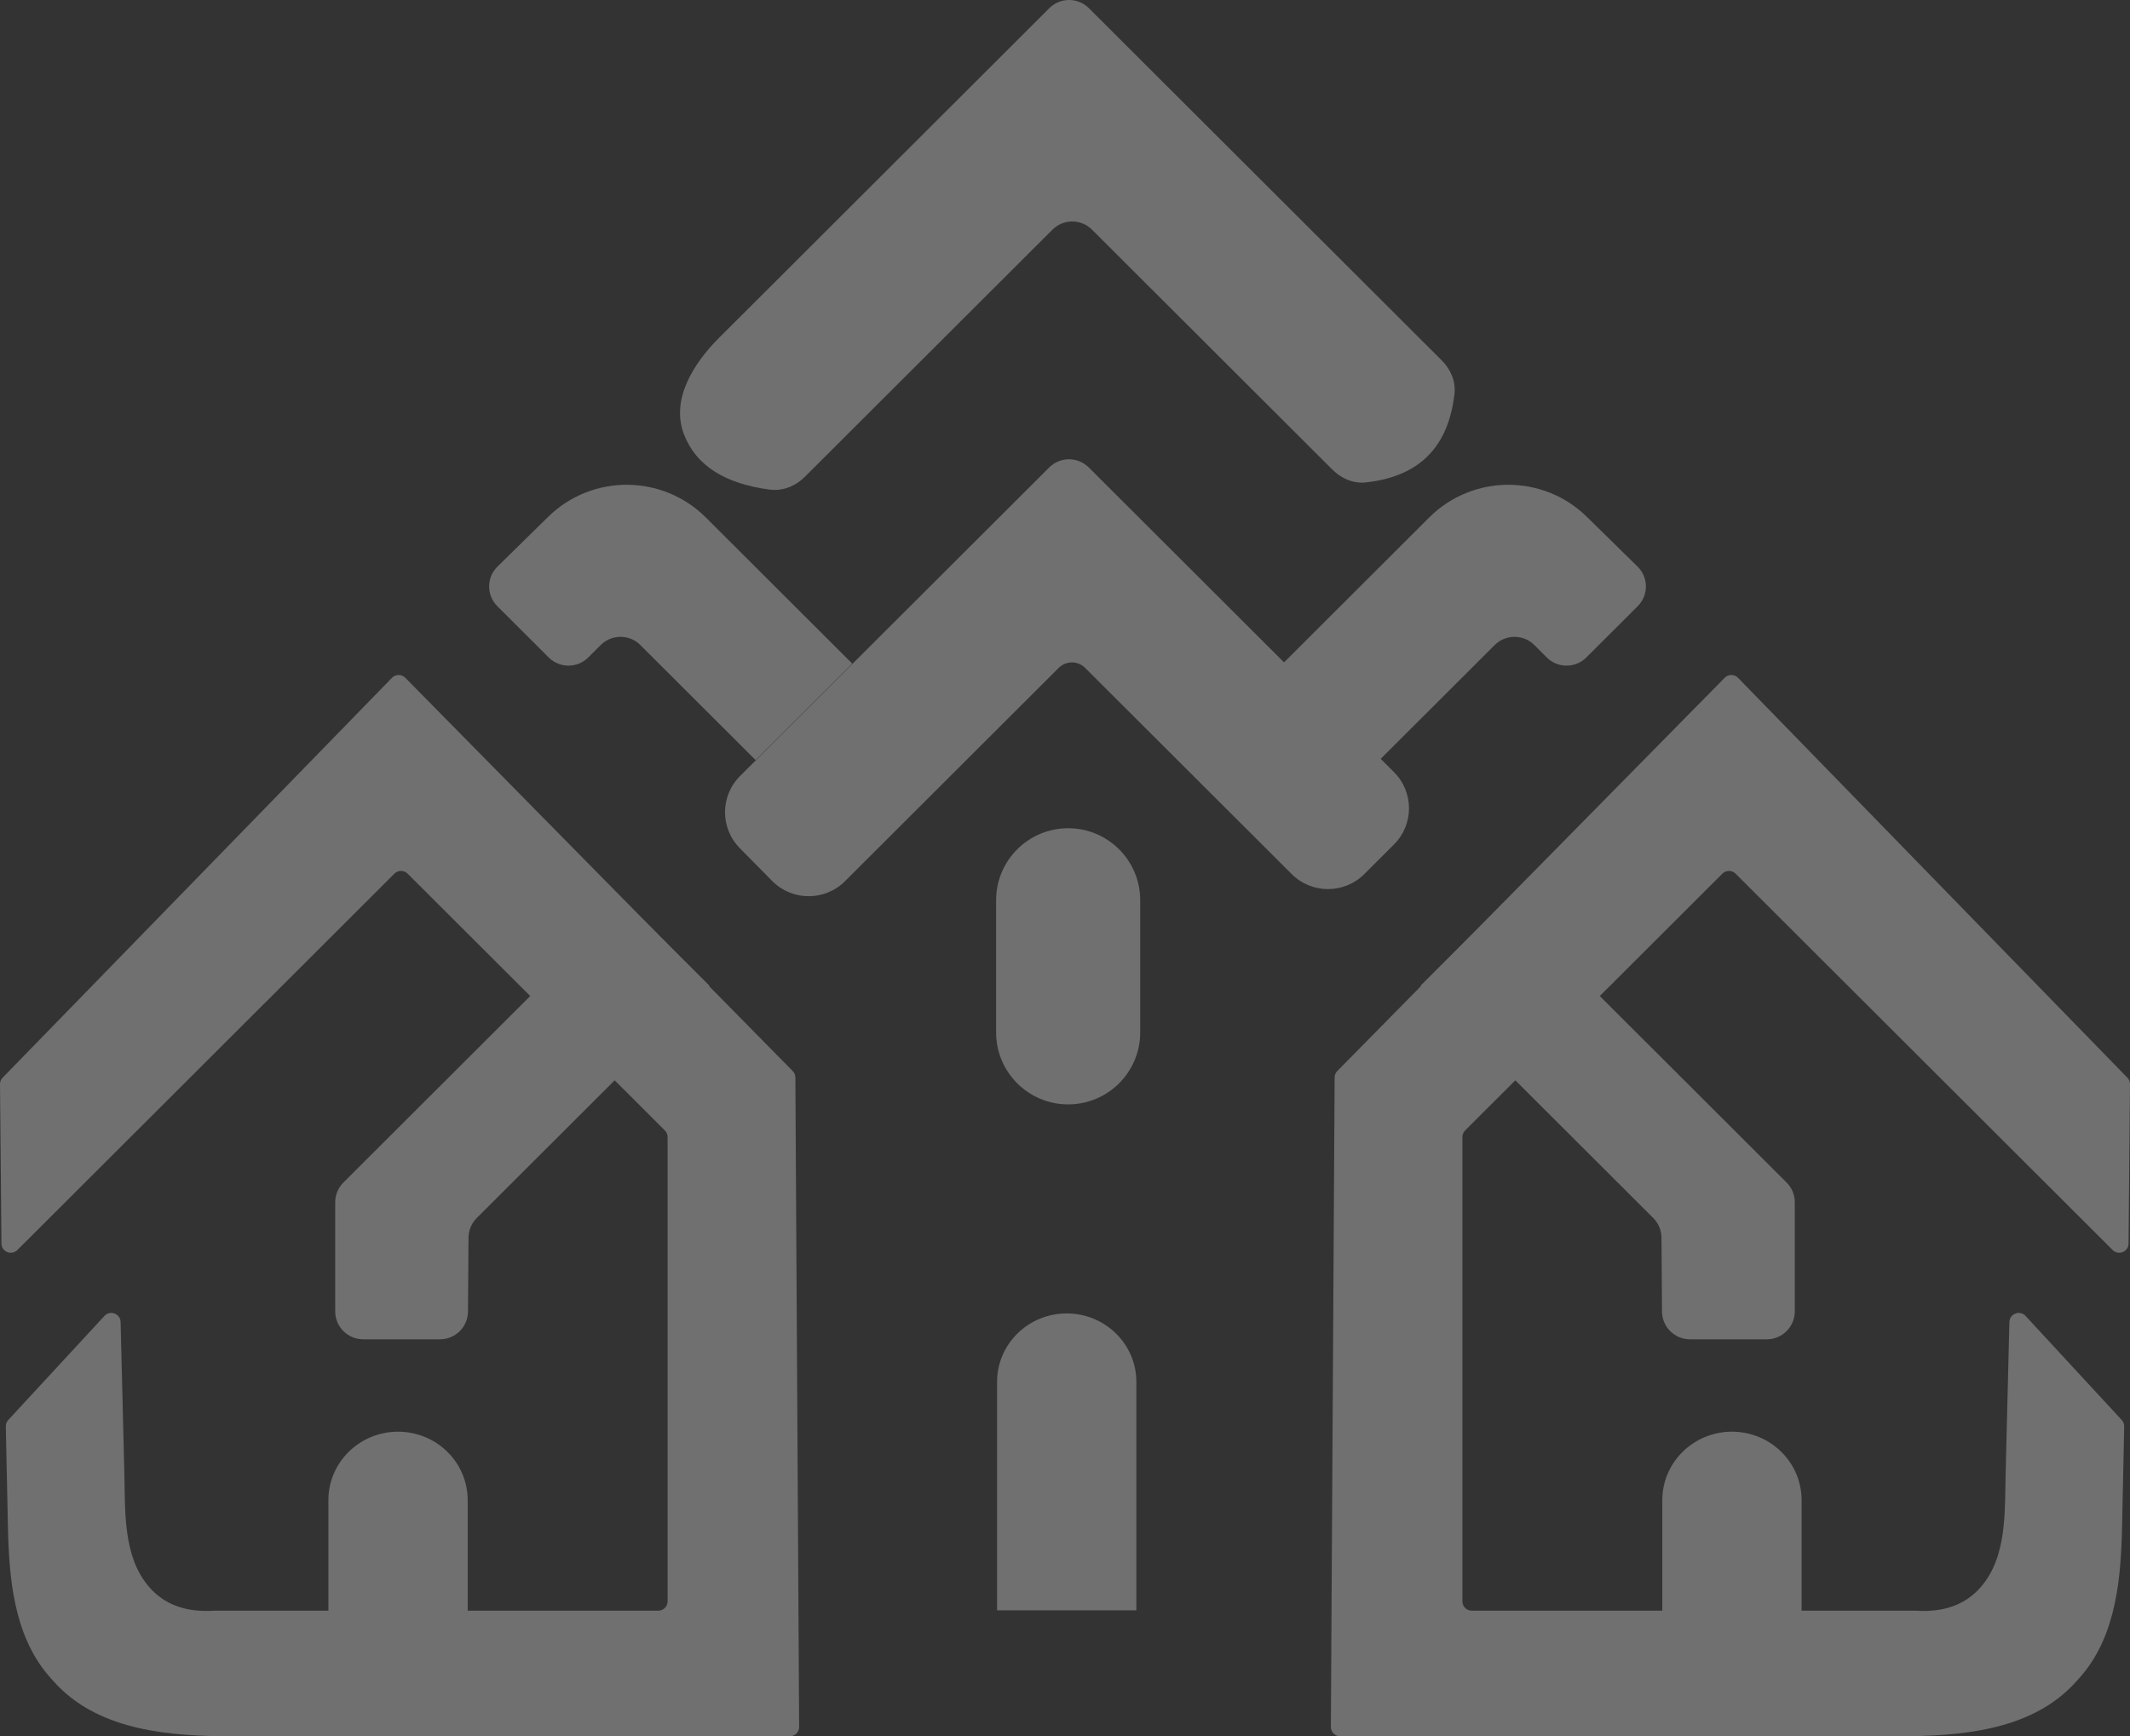 <svg width="287" height="234" viewBox="0 0 287 234" fill="none" xmlns="http://www.w3.org/2000/svg">
<rect x="0" y="0" width="287" height="234" fill="#333333" stroke="none"/>
<g opacity="0.3">
<path fill-rule="evenodd" clip-rule="evenodd" d="M5.15066e-05 146.124C-0.003 145.794 0.125 145.476 0.355 145.239L52.814 91.35C53.306 90.845 54.118 90.843 54.612 91.345L106.809 144.341C107.038 144.574 107.168 144.887 107.17 145.213L107.677 232.739C107.681 233.434 107.117 234 106.42 234H31.319C22.846 234 13.692 233.247 7.781 227.191C7.291 226.689 6.824 226.17 6.379 225.633C1.852 220.173 1.214 212.693 1.064 205.61L0.783 192.248C0.776 191.924 0.895 191.61 1.115 191.372L14.07 177.35C14.836 176.521 16.223 177.042 16.251 178.169L16.749 198.3C16.884 203.742 16.541 209.806 20.124 213.912C22.183 216.271 25.096 217.321 28.859 217.071H88.695C89.389 217.071 89.952 216.51 89.952 215.818V153.235C89.952 152.903 89.82 152.584 89.584 152.349L54.923 117.744C54.432 117.254 53.636 117.254 53.145 117.744L2.341 168.466C1.553 169.253 0.205 168.703 0.195 167.592L5.15066e-05 146.124Z" fill="white"/>
<path fill-rule="evenodd" clip-rule="evenodd" d="M287 146.124C287.003 145.794 286.875 145.476 286.645 145.239L234.186 91.35C233.694 90.845 232.882 90.843 232.388 91.345L180.191 144.341C179.962 144.574 179.832 144.887 179.83 145.213L179.323 232.739C179.319 233.434 179.883 234 180.58 234H255.681C264.154 234 273.308 233.247 279.219 227.191C279.709 226.689 280.176 226.17 280.621 225.633C285.148 220.173 285.786 212.693 285.936 205.61L286.217 192.248C286.224 191.924 286.105 191.61 285.885 191.372L272.93 177.35C272.164 176.521 270.777 177.042 270.749 178.169L270.251 198.3C270.116 203.742 270.459 209.806 266.876 213.912C264.817 216.271 261.904 217.321 258.141 217.071H198.305C197.611 217.071 197.048 216.51 197.048 215.818V153.235C197.048 152.903 197.18 152.584 197.416 152.349L232.077 117.744C232.568 117.254 233.364 117.254 233.855 117.744L284.659 168.466C285.447 169.253 286.795 168.703 286.805 167.592L287 146.124Z" fill="white"/>
<path fill-rule="evenodd" clip-rule="evenodd" d="M63.057 176.766C63.042 178.833 61.358 180.5 59.286 180.5H48.939C46.856 180.5 45.168 178.816 45.168 176.739V162.027C45.168 161.03 45.565 160.074 46.271 159.368L84.215 121.485L95.595 132.846L64.232 164.159C63.532 164.857 63.136 165.802 63.129 166.79L63.057 176.766Z" fill="white"/>
<path fill-rule="evenodd" clip-rule="evenodd" d="M223.943 176.766C223.958 178.833 225.642 180.5 227.714 180.5H238.061C240.144 180.5 241.832 178.816 241.832 176.739V162.027C241.832 161.03 241.435 160.074 240.729 159.368L202.785 121.485L191.405 132.846L222.768 164.159C223.468 164.857 223.864 165.802 223.871 166.79L223.943 176.766Z" fill="white"/>
<path fill-rule="evenodd" clip-rule="evenodd" d="M44.249 217.199V202.171C44.249 197.083 48.454 192.95 53.633 192.95C58.812 192.95 63.017 197.083 63.017 202.171V217.199H44.249Z" fill="white"/>
<path fill-rule="evenodd" clip-rule="evenodd" d="M242.751 217.199V202.171C242.751 197.083 238.546 192.95 233.367 192.95C228.189 192.95 223.983 197.083 223.983 202.171V217.199H242.751Z" fill="white"/>
<path fill-rule="evenodd" clip-rule="evenodd" d="M99.675 114.299C97.014 111.6 97.032 107.268 99.713 104.59L141.37 63.001C142.842 61.53 145.232 61.53 146.705 63.001L187.829 104.061C190.526 106.753 190.526 111.116 187.829 113.808L183.828 117.802C181.128 120.498 176.747 120.498 174.047 117.802L146.209 90.009C145.227 89.029 143.634 89.029 142.652 90.009L113.855 118.761C111.14 121.472 106.729 121.455 104.035 118.722L99.675 114.299Z" fill="white"/>
<path fill-rule="evenodd" clip-rule="evenodd" d="M92.168 58.56C90.366 53.913 93.362 49.049 96.892 45.525L141.386 1.103C142.858 -0.368 145.248 -0.368 146.721 1.103L194.268 48.576C195.465 49.77 196.171 51.402 195.979 53.08C195.2 59.914 191.56 64.202 184.022 65.017C182.352 65.198 180.733 64.492 179.546 63.307L147.142 30.955C145.669 29.484 143.279 29.484 141.807 30.955L108.445 64.264C107.194 65.514 105.465 66.216 103.709 65.985C97.723 65.198 93.804 62.779 92.168 58.56Z" fill="white"/>
<path fill-rule="evenodd" clip-rule="evenodd" d="M153.633 121.314V139.147C153.633 144.496 149.283 148.839 143.926 148.839C138.568 148.839 134.218 144.496 134.218 139.147V121.314C134.218 115.965 138.568 111.622 143.926 111.622C149.283 111.622 153.633 115.965 153.633 121.314Z" fill="white"/>
<path fill-rule="evenodd" clip-rule="evenodd" d="M67.033 76.357C65.54 77.822 65.53 80.219 67.01 81.697L73.929 88.605C75.402 90.076 77.792 90.076 79.265 88.605L80.942 86.93C82.415 85.46 84.804 85.46 86.277 86.93L101.812 102.44L114.834 89.439L95.111 69.746C89.255 63.9 79.767 63.859 73.861 69.655L67.033 76.357Z" fill="white"/>
<path fill-rule="evenodd" clip-rule="evenodd" d="M220.646 76.357C222.139 77.822 222.149 80.219 220.669 81.697L213.75 88.605C212.277 90.076 209.887 90.076 208.414 88.605L206.737 86.93C205.264 85.46 202.874 85.46 201.401 86.93L185.867 102.44L172.845 89.439L192.568 69.746C198.424 63.9 207.911 63.859 213.817 69.655L220.646 76.357Z" fill="white"/>
<path fill-rule="evenodd" clip-rule="evenodd" d="M134.348 217.027V186.232C134.348 181.144 138.553 177.012 143.732 177.012C148.91 177.012 153.116 181.144 153.116 186.232V217.027H134.348Z" fill="white"/>
</g>
</svg>
